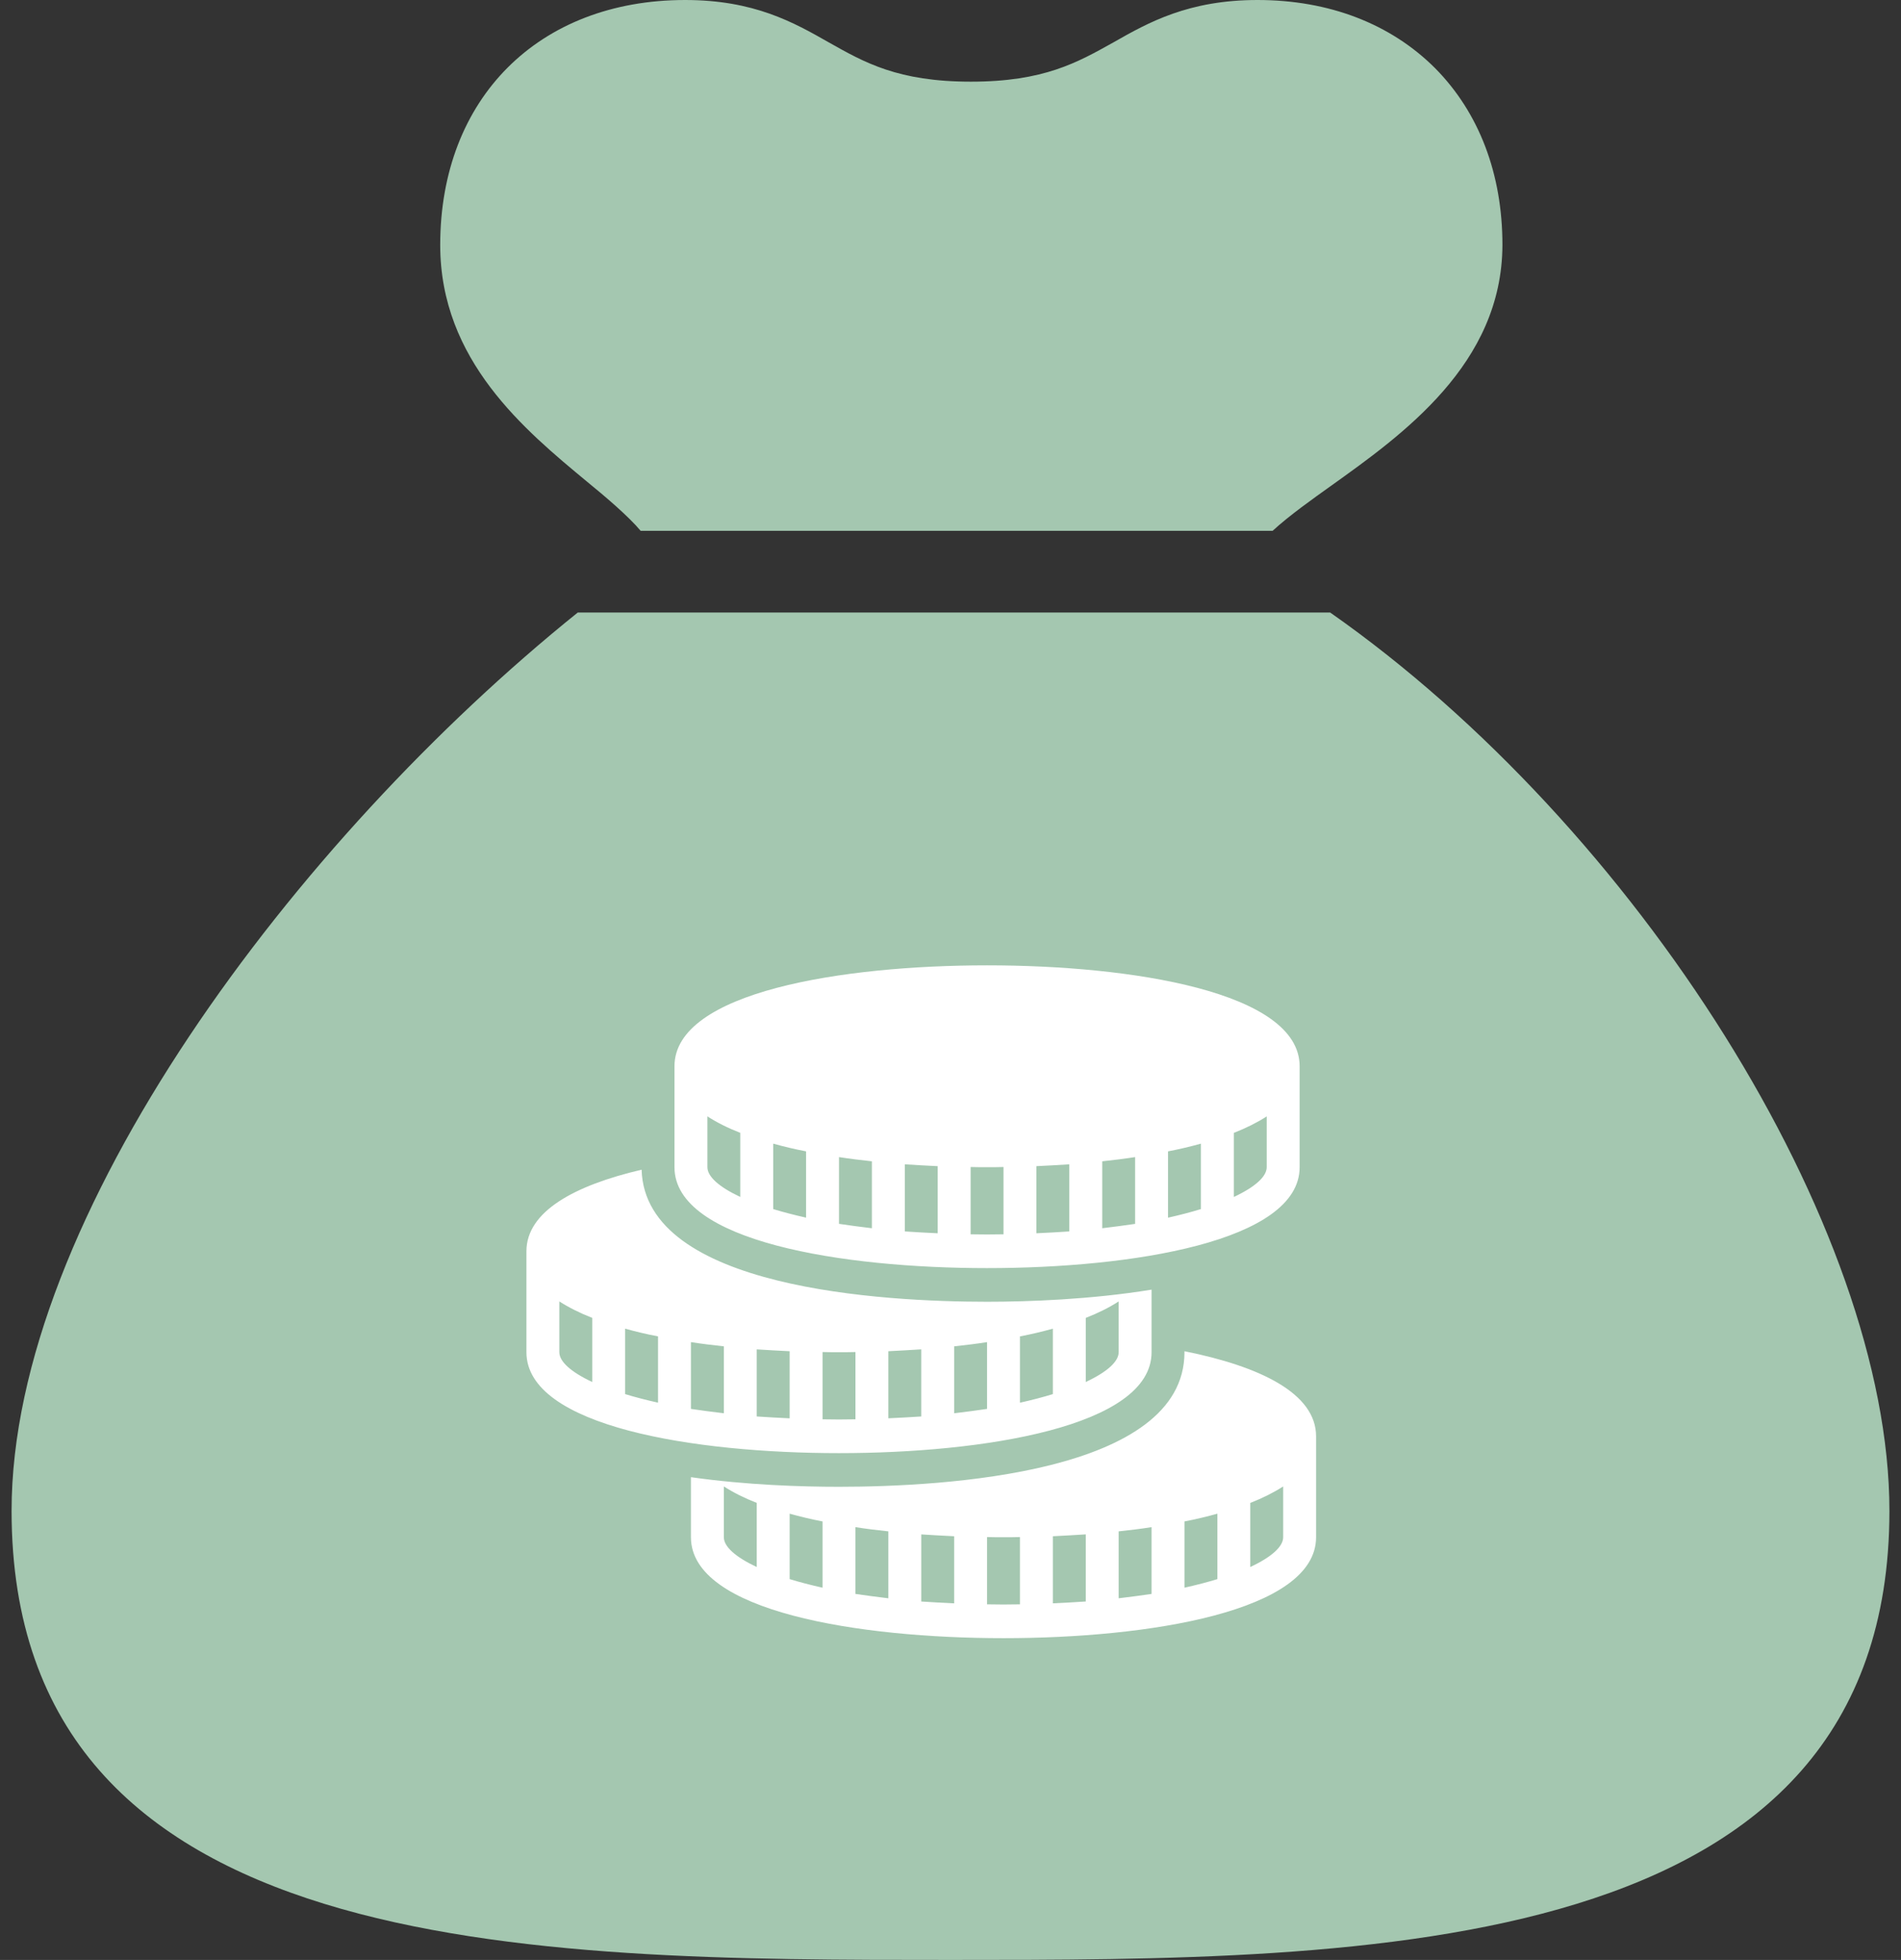 <?xml version="1.0" encoding="UTF-8" standalone="no"?>
<svg width="65px" height="67px" viewBox="0 0 65 67" version="1.1" xmlns="http://www.w3.org/2000/svg" xmlns:xlink="http://www.w3.org/1999/xlink" xmlns:sketch="http://www.bohemiancoding.com/sketch/ns">
    <rect x="0" y="0" width="65" height="67" fill="#333333" stroke="none"/>
    <!-- Generator: Sketch 3.3.3 (12072) - http://www.bohemiancoding.com/sketch -->
    <title>i-623 + i-628</title>
    <desc>Created with Sketch.</desc>
    <defs></defs>
    <g id="Welcome" stroke="none" stroke-width="1" fill="none" fill-rule="evenodd" sketch:type="MSPage">
        <g id="Front" sketch:type="MSArtboardGroup" transform="translate(-688, -2541)">
            <g id="Member-Management" sketch:type="MSLayerGroup" transform="translate(0, 2010)">
                <g id="Feature-item" transform="translate(661, 457)" sketch:type="MSShapeGroup">
                    <g id="i-623-+-i-628" transform="translate(27, 74)">
                        <path d="M15.052,8.375 C15.052,3.364 18.416,0 23.427,0 C25.785,0 27.14,0.766 28.34,1.45 C29.556,2.134 30.699,2.792 33.198,2.792 C35.696,2.792 36.841,2.134 38.069,1.45 C39.27,0.766 40.638,0 42.997,0 C45.439,0 47.548,0.81 49.07,2.331 C50.576,3.853 51.372,5.946 51.372,8.375 C51.358,12.451 47.953,14.864 45.469,16.638 C44.924,17.028 44.073,17.628 43.515,18.146 L21.906,18.146 C21.485,17.643 20.676,16.958 20.076,16.469 C17.955,14.711 15.052,12.325 15.052,8.375 L15.052,8.375 Z M64.604,51.646 C64.604,67 46.807,67 32.5,67 C18.193,67 0.396,67 0.396,51.646 C0.396,41.61 10.126,28.683 19.756,20.938 L45.481,20.938 C55.964,28.28 64.604,41.943 64.604,51.646 L64.604,51.646 Z" id="i-623" fill="#A4C7B0"></path>
                        <path d="M33.75,43.35 C38.678,43.35 44.438,42.447 44.438,39.9 L44.438,36.45 C44.438,33.903 38.678,33 33.75,33 C28.823,33 23.062,33.903 23.062,36.45 L23.062,39.9 C23.062,42.447 28.823,43.35 33.75,43.35 L33.75,43.35 Z M42.188,38.727 C42.615,38.56 42.992,38.37 43.312,38.164 L43.312,39.9 C43.312,40.216 42.925,40.573 42.188,40.918 L42.188,38.727 L42.188,38.727 Z M39.938,39.359 C40.331,39.285 40.708,39.193 41.062,39.095 L41.062,41.332 C40.725,41.436 40.348,41.534 39.938,41.626 L39.938,39.359 L39.938,39.359 Z M37.688,39.699 C38.07,39.658 38.447,39.612 38.812,39.555 L38.812,41.838 C38.458,41.889 38.081,41.941 37.688,41.987 L37.688,39.699 L37.688,39.699 Z M35.438,39.865 C35.814,39.848 36.191,39.825 36.562,39.802 L36.562,42.096 C36.202,42.12 35.825,42.142 35.438,42.159 L35.438,39.865 L35.438,39.865 Z M33.188,39.894 C33.373,39.9 33.564,39.9 33.75,39.9 C33.936,39.9 34.127,39.9 34.312,39.894 L34.312,42.194 C34.127,42.194 33.941,42.2 33.75,42.2 C33.559,42.2 33.373,42.194 33.188,42.194 L33.188,39.894 L33.188,39.894 Z M30.938,39.802 C31.309,39.825 31.686,39.848 32.062,39.865 L32.062,42.159 C31.675,42.142 31.298,42.12 30.938,42.096 L30.938,39.802 L30.938,39.802 Z M28.688,39.555 C29.053,39.612 29.43,39.658 29.812,39.699 L29.812,41.987 C29.419,41.941 29.042,41.889 28.688,41.837 L28.688,39.555 L28.688,39.555 Z M26.438,39.095 C26.792,39.193 27.169,39.285 27.562,39.359 L27.562,41.625 C27.152,41.533 26.775,41.435 26.438,41.332 L26.438,39.095 L26.438,39.095 Z M24.188,38.163 C24.508,38.37 24.885,38.56 25.312,38.726 L25.312,40.917 C24.576,40.572 24.188,40.216 24.188,39.899 L24.188,38.163 L24.188,38.163 Z M40.5,46.191 L40.5,46.225 C40.5,50.377 32.237,50.825 28.688,50.825 C27.405,50.825 25.521,50.767 23.625,50.497 L23.625,52.55 C23.625,55.097 29.385,56 34.312,56 C39.24,56 45,55.097 45,52.55 L45,49.1 C45,47.628 43.076,46.708 40.5,46.191 L40.5,46.191 Z M25.875,53.568 C25.138,53.223 24.75,52.866 24.75,52.55 L24.75,50.813 C25.071,51.02 25.448,51.21 25.875,51.376 L25.875,53.568 L25.875,53.568 Z M28.125,54.275 C27.714,54.183 27.337,54.085 27,53.982 L27,51.745 C27.354,51.843 27.731,51.935 28.125,52.01 L28.125,54.275 L28.125,54.275 Z M30.375,54.637 C29.981,54.591 29.604,54.539 29.25,54.488 L29.25,52.205 C29.616,52.263 29.992,52.309 30.375,52.349 L30.375,54.637 L30.375,54.637 Z M32.625,54.81 C32.237,54.793 31.861,54.77 31.5,54.747 L31.5,52.453 C31.871,52.476 32.248,52.499 32.625,52.516 L32.625,54.81 L32.625,54.81 Z M34.875,54.844 C34.689,54.844 34.504,54.85 34.312,54.85 C34.121,54.85 33.936,54.844 33.75,54.844 L33.75,52.544 C33.936,52.55 34.127,52.55 34.312,52.55 C34.498,52.55 34.689,52.55 34.875,52.544 L34.875,54.844 L34.875,54.844 Z M37.125,54.746 C36.764,54.77 36.388,54.792 36,54.809 L36,52.516 C36.377,52.498 36.754,52.475 37.125,52.452 L37.125,54.746 L37.125,54.746 Z M39.375,54.488 C39.021,54.539 38.644,54.591 38.25,54.637 L38.25,52.349 C38.633,52.309 39.009,52.263 39.375,52.205 L39.375,54.488 L39.375,54.488 Z M41.625,53.982 C41.288,54.085 40.911,54.183 40.5,54.275 L40.5,52.01 C40.894,51.935 41.271,51.843 41.625,51.745 L41.625,53.982 L41.625,53.982 Z M43.875,52.55 C43.875,52.866 43.487,53.223 42.75,53.568 L42.75,51.377 C43.178,51.21 43.554,51.02 43.875,50.814 L43.875,52.55 L43.875,52.55 Z M39.375,46.225 L39.375,44.086 C37.3,44.425 35.156,44.5 33.75,44.5 C30.223,44.5 22.056,44.057 21.938,39.986 C19.648,40.521 18,41.412 18,42.775 L18,46.225 C18,48.772 23.76,49.675 28.688,49.675 C33.615,49.675 39.375,48.772 39.375,46.225 L39.375,46.225 Z M37.125,45.052 C37.553,44.885 37.929,44.696 38.25,44.489 L38.25,46.225 C38.25,46.541 37.862,46.898 37.125,47.243 L37.125,45.052 L37.125,45.052 Z M34.875,45.684 C35.269,45.61 35.646,45.518 36,45.42 L36,47.657 C35.663,47.761 35.286,47.859 34.875,47.951 L34.875,45.684 L34.875,45.684 Z M20.25,47.243 C19.513,46.898 19.125,46.541 19.125,46.225 L19.125,44.489 C19.446,44.695 19.823,44.885 20.25,45.051 L20.25,47.243 L20.25,47.243 Z M22.5,47.95 C22.089,47.858 21.712,47.76 21.375,47.657 L21.375,45.42 C21.729,45.518 22.106,45.61 22.5,45.684 L22.5,47.95 L22.5,47.95 Z M32.625,46.024 C33.008,45.983 33.384,45.938 33.75,45.88 L33.75,48.163 C33.396,48.215 33.019,48.266 32.625,48.312 L32.625,46.024 L32.625,46.024 Z M30.375,46.191 C30.752,46.173 31.129,46.15 31.5,46.127 L31.5,48.422 C31.139,48.444 30.763,48.468 30.375,48.484 L30.375,46.191 L30.375,46.191 Z M24.75,48.312 C24.356,48.266 23.979,48.215 23.625,48.163 L23.625,45.88 C23.991,45.938 24.367,45.983 24.75,46.024 L24.75,48.312 L24.75,48.312 Z M27,48.485 C26.612,48.468 26.235,48.445 25.875,48.422 L25.875,46.128 C26.246,46.151 26.623,46.174 27,46.191 L27,48.485 L27,48.485 Z M28.125,46.219 C28.311,46.225 28.502,46.225 28.688,46.225 C28.873,46.225 29.064,46.225 29.25,46.219 L29.25,48.519 C29.064,48.519 28.879,48.525 28.688,48.525 C28.496,48.525 28.311,48.519 28.125,48.519 L28.125,46.219 L28.125,46.219 Z" id="i-628" fill="#FFFFFF"></path>
                    </g>
                </g>
            </g>
        </g>
    </g>
</svg>